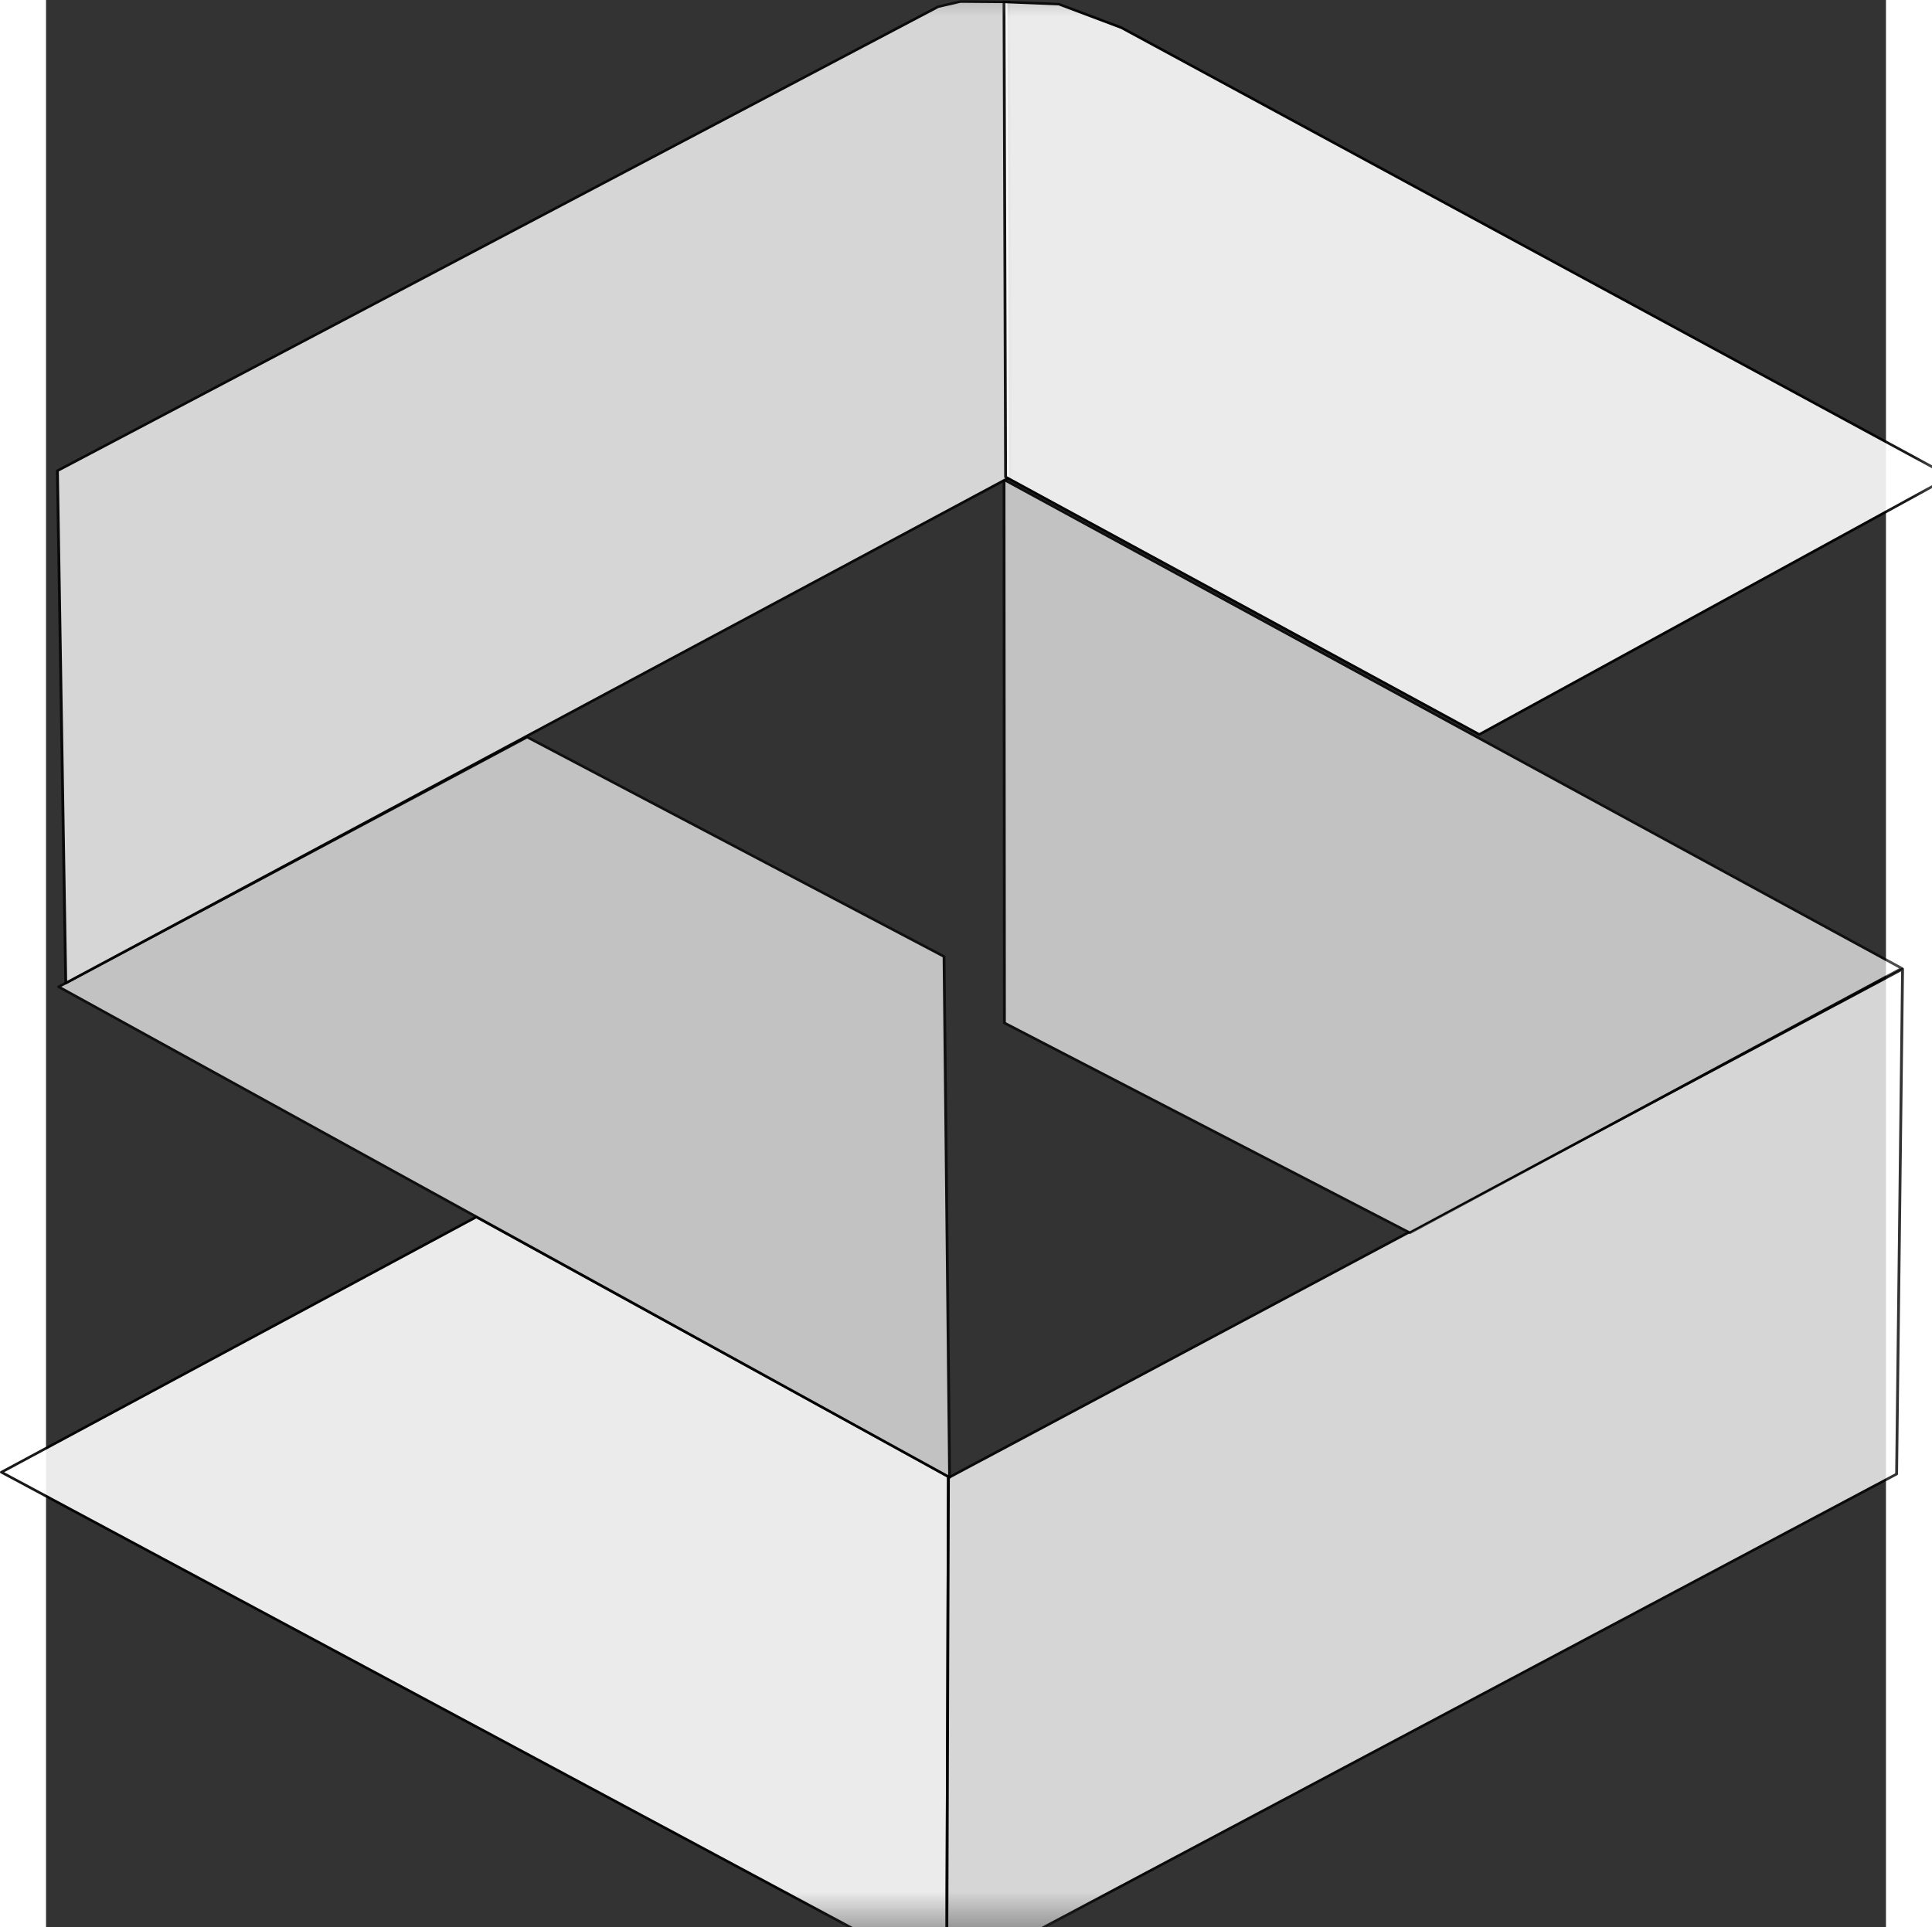 <?xml version="1.0" encoding="UTF-8" standalone="no"?>
<svg
   width="18.09"
   height="18.049"
   viewBox="0 0 18.09 18.952"
   version="1.1"
   id="svg116"
   sodipodi:docname="icon.svg"
   inkscape:version="1.1.2 (b8e25be833, 2022-02-05)"
   xmlns:inkscape="http://www.inkscape.org/namespaces/inkscape"
   xmlns:sodipodi="http://sodipodi.sourceforge.net/DTD/sodipodi-0.dtd"
   xmlns:xlink="http://www.w3.org/1999/xlink"
   xmlns="http://www.w3.org/2000/svg"
   xmlns:svg="http://www.w3.org/2000/svg">
  <rect x="0" y="0" width="18.09" height="18.952" fill="#333333" stroke="none"/>
  <sodipodi:namedview
     id="namedview118"
     pagecolor="#ffffff"
     bordercolor="#666666"
     borderopacity="1.0"
     inkscape:pageshadow="2"
     inkscape:pageopacity="0.0"
     inkscape:pagecheckerboard="0"
     showgrid="false"
     inkscape:zoom="25.420489"
     inkscape:cx="9.3428573"
     inkscape:cy="6.7465264"
     inkscape:window-width="1920"
     inkscape:window-height="1001"
     inkscape:window-x="-9"
     inkscape:window-y="-9"
     inkscape:window-maximized="1"
     inkscape:current-layer="svg116" />
  <defs
     id="defs101">
    <filter
       id="alpha"
       filterUnits="objectBoundingBox"
       x="0"
       y="0"
       width="1"
       height="1">
      <feColorMatrix
         type="matrix"
         in="SourceGraphic"
         values="0 0 0 0 1 0 0 0 0 1 0 0 0 0 1 0 0 0 1 0"
         id="feColorMatrix2" />
    </filter>
    <mask
       id="mask0">
      <g
         filter="url(#alpha)"
         id="g7">
        <rect
           x="0"
           y="0"
           width="20"
           height="21"
           style="fill:#000000;fill-opacity:0.902;stroke:none"
           id="rect5" />
      </g>
    </mask>
    <linearGradient
       id="linear0"
       gradientUnits="userSpaceOnUse"
       x1="10.6"
       y1="381.4"
       x2="211.5"
       y2="381.4">
      <stop
         offset="1"
         style="stop-color:rgb(100%,100%,100%);stop-opacity:1;"
         id="stop10" />
      <stop
         offset="1"
         style="stop-color:rgb(26.275%,66.275%,96.863%);stop-opacity:1;"
         id="stop12" />
    </linearGradient>
    <clipPath
       id="clip1">
      <rect
         x="0"
         y="0"
         width="20"
         height="21"
         id="rect15" />
    </clipPath>
    <g
       id="surface5"
       clip-path="url(#clip1)">
      <path
         style="fill:url(#linear0);fill-rule:nonzero;stroke:#000000;stroke-width:0.6;stroke-linecap:round;stroke-linejoin:round;stroke-miterlimit:4;stroke-opacity:1"
         d="m 111.363,295.761 99.857,61.548 -0.336,109.719 -8.986,-0.262 -9.91,-1.749 L 10.918,356.259 Z m 0,0"
         transform="scale(0.047,0.045)"
         id="path18" />
    </g>
    <mask
       id="mask1">
      <g
         filter="url(#alpha)"
         id="g23">
        <rect
           x="0"
           y="0"
           width="20"
           height="21"
           style="fill:#000000;fill-opacity:0.8;stroke:none"
           id="rect21" />
      </g>
    </mask>
    <linearGradient
       id="linear1"
       gradientUnits="userSpaceOnUse"
       x1="210.6"
       y1="352.2"
       x2="413.3"
       y2="352.2">
      <stop
         offset="1"
         style="stop-color:rgb(100%,100%,100%);stop-opacity:1;"
         id="stop26" />
      <stop
         offset="1"
         style="stop-color:rgb(34.118%,41.569%,96.471%);stop-opacity:1;"
         id="stop28" />
    </linearGradient>
    <clipPath
       id="clip2">
      <rect
         x="0"
         y="0"
         width="20"
         height="21"
         id="rect31" />
    </clipPath>
    <g
       id="surface8"
       clip-path="url(#clip2)">
      <path
         style="fill:url(#linear1);fill-rule:nonzero;stroke:#000000;stroke-width:0.6;stroke-linecap:round;stroke-linejoin:round;stroke-miterlimit:4;stroke-opacity:1"
         d="m 211.221,357.571 201.814,-120.56 -1.26,119.686 -183.674,109.369 -4.703,1.311 -12.514,-0.35 z m 0,0"
         transform="scale(0.047,0.045)"
         id="path34" />
    </g>
    <mask
       id="mask2">
      <g
         filter="url(#alpha)"
         id="g39">
        <rect
           x="0"
           y="0"
           width="20"
           height="21"
           style="fill:#000000;fill-opacity:0.702;stroke:none"
           id="rect37" />
      </g>
    </mask>
    <linearGradient
       id="linear2"
       gradientUnits="userSpaceOnUse"
       x1="22.7"
       y1="269.7"
       x2="211.8"
       y2="269.7">
      <stop
         offset="1"
         style="stop-color:rgb(100%,100%,100%);stop-opacity:1;"
         id="stop42" />
      <stop
         offset="1"
         style="stop-color:rgb(3.137%,27.059%,67.059%);stop-opacity:1;"
         id="stop44" />
    </linearGradient>
    <clipPath
       id="clip3">
      <rect
         x="0"
         y="0"
         width="20"
         height="21"
         id="rect47" />
    </clipPath>
    <g
       id="surface11"
       clip-path="url(#clip3)">
      <path
         style="fill:url(#linear2);fill-rule:nonzero;stroke:#000000;stroke-width:0.6;stroke-linecap:round;stroke-linejoin:round;stroke-miterlimit:4;stroke-opacity:1"
         d="m 23.012,241.207 99.102,-59.187 88.184,52.018 1.176,123.445 z m 0,0"
         transform="scale(0.047,0.045)"
         id="path50" />
    </g>
    <mask
       id="mask3">
      <g
         filter="url(#alpha)"
         id="g55">
        <rect
           x="0"
           y="0"
           width="20"
           height="21"
           style="fill:#000000;fill-opacity:0.702;stroke:none"
           id="rect53" />
      </g>
    </mask>
    <linearGradient
       id="linear3"
       gradientUnits="userSpaceOnUse"
       x1="222.7"
       y1="210.3"
       x2="413.2"
       y2="210.3">
      <stop
         offset="1"
         style="stop-color:rgb(100%,100%,100%);stop-opacity:1;"
         id="stop58" />
      <stop
         offset="1"
         style="stop-color:rgb(3.137%,27.059%,67.059%);stop-opacity:1;"
         id="stop60" />
    </linearGradient>
    <clipPath
       id="clip4">
      <rect
         x="0"
         y="0"
         width="20"
         height="21"
         id="rect63" />
    </clipPath>
    <g
       id="surface14"
       clip-path="url(#clip4)">
      <path
         style="fill:url(#linear3);fill-rule:nonzero;stroke:#000000;stroke-width:0.6;stroke-linecap:round;stroke-linejoin:round;stroke-miterlimit:4;stroke-opacity:1"
         d="m 223.062,249.775 -0.084,-128.778 189.889,115.839 -104.057,62.684 z m 0,0"
         transform="scale(0.047,0.045)"
         id="path66" />
    </g>
    <mask
       id="mask4">
      <g
         filter="url(#alpha)"
         id="g71">
        <rect
           x="0"
           y="0"
           width="20"
           height="21"
           style="fill:#000000;fill-opacity:0.8;stroke:none"
           id="rect69" />
      </g>
    </mask>
    <linearGradient
       id="linear4"
       gradientUnits="userSpaceOnUse"
       x1="22.5"
       y1="124"
       x2="224.6"
       y2="124">
      <stop
         offset="1"
         style="stop-color:rgb(100%,100%,100%);stop-opacity:1;"
         id="stop74" />
      <stop
         offset="1"
         style="stop-color:rgb(34.118%,41.569%,96.471%);stop-opacity:1;"
         id="stop76" />
    </linearGradient>
    <clipPath
       id="clip5">
      <rect
         x="0"
         y="0"
         width="20"
         height="21"
         id="rect79" />
    </clipPath>
    <g
       id="surface17"
       clip-path="url(#clip5)">
      <path
         style="fill:url(#linear4);fill-rule:nonzero;stroke:#000000;stroke-width:0.6;stroke-linecap:round;stroke-linejoin:round;stroke-miterlimit:4;stroke-opacity:1"
         d="M 22.76,118.899 209.037,8.917 l 4.703,-1.224 10.246,0.087 0.336,112.604 -199.799,119.948 z m 0,0"
         transform="scale(0.047,0.045)"
         id="path82" />
    </g>
    <mask
       id="mask5">
      <g
         filter="url(#alpha)"
         id="g87">
        <rect
           x="0"
           y="0"
           width="20"
           height="21"
           style="fill:#000000;fill-opacity:0.902;stroke:none"
           id="rect85" />
      </g>
    </mask>
    <linearGradient
       id="linear5"
       gradientUnits="userSpaceOnUse"
       x1="222.7"
       y1="94.6"
       x2="423.4"
       y2="94.6">
      <stop
         offset="1"
         style="stop-color:rgb(100%,100%,100%);stop-opacity:1;"
         id="stop90" />
      <stop
         offset="1"
         style="stop-color:rgb(26.275%,66.275%,96.863%);stop-opacity:1;"
         id="stop92" />
    </linearGradient>
    <clipPath
       id="clip6">
      <rect
         x="0"
         y="0"
         width="20"
         height="21"
         id="rect95" />
    </clipPath>
    <g
       id="surface20"
       clip-path="url(#clip6)">
      <path
         style="fill:url(#linear5);fill-rule:nonzero;stroke:#000000;stroke-width:0.6;stroke-linecap:round;stroke-linejoin:round;stroke-miterlimit:4;stroke-opacity:1"
         d="m 222.979,7.781 11.59,0.525 13.27,5.595 175.275,106.397 -99.605,61.11 -100.193,-61.023 z m 0,0"
         transform="scale(0.047,0.045)"
         id="path98" />
    </g>
  </defs>
  <g
     id="surface1"
     inkscape:export-filename="E:\Program Files\EasyPHP 3.0\www\vardi_site\wp-content\plugins\speedycache\images\icon.png"
     inkscape:export-xdpi="93.125061"
     inkscape:export-ydpi="93.125061"
     transform="matrix(0.989,0,0,0.922,-0.946,-0.304)">
    <use
       xlink:href="#surface5"
       mask="url(#mask0)"
       id="use103"
       x="0"
       y="0"
       width="100%"
       height="100%" />
    <use
       xlink:href="#surface8"
       mask="url(#mask1)"
       id="use105"
       x="0"
       y="0"
       width="100%"
       height="100%" />
    <use
       xlink:href="#surface11"
       mask="url(#mask2)"
       id="use107"
       x="0"
       y="0"
       width="100%"
       height="100%" />
    <use
       xlink:href="#surface14"
       mask="url(#mask3)"
       id="use109"
       x="0"
       y="0"
       width="100%"
       height="100%" />
    <use
       xlink:href="#surface17"
       mask="url(#mask4)"
       id="use111"
       x="0"
       y="0"
       width="100%"
       height="100%" />
    <use
       xlink:href="#surface20"
       mask="url(#mask5)"
       id="use113"
       x="0"
       y="0"
       width="100%"
       height="100%" />
  </g>
</svg>

